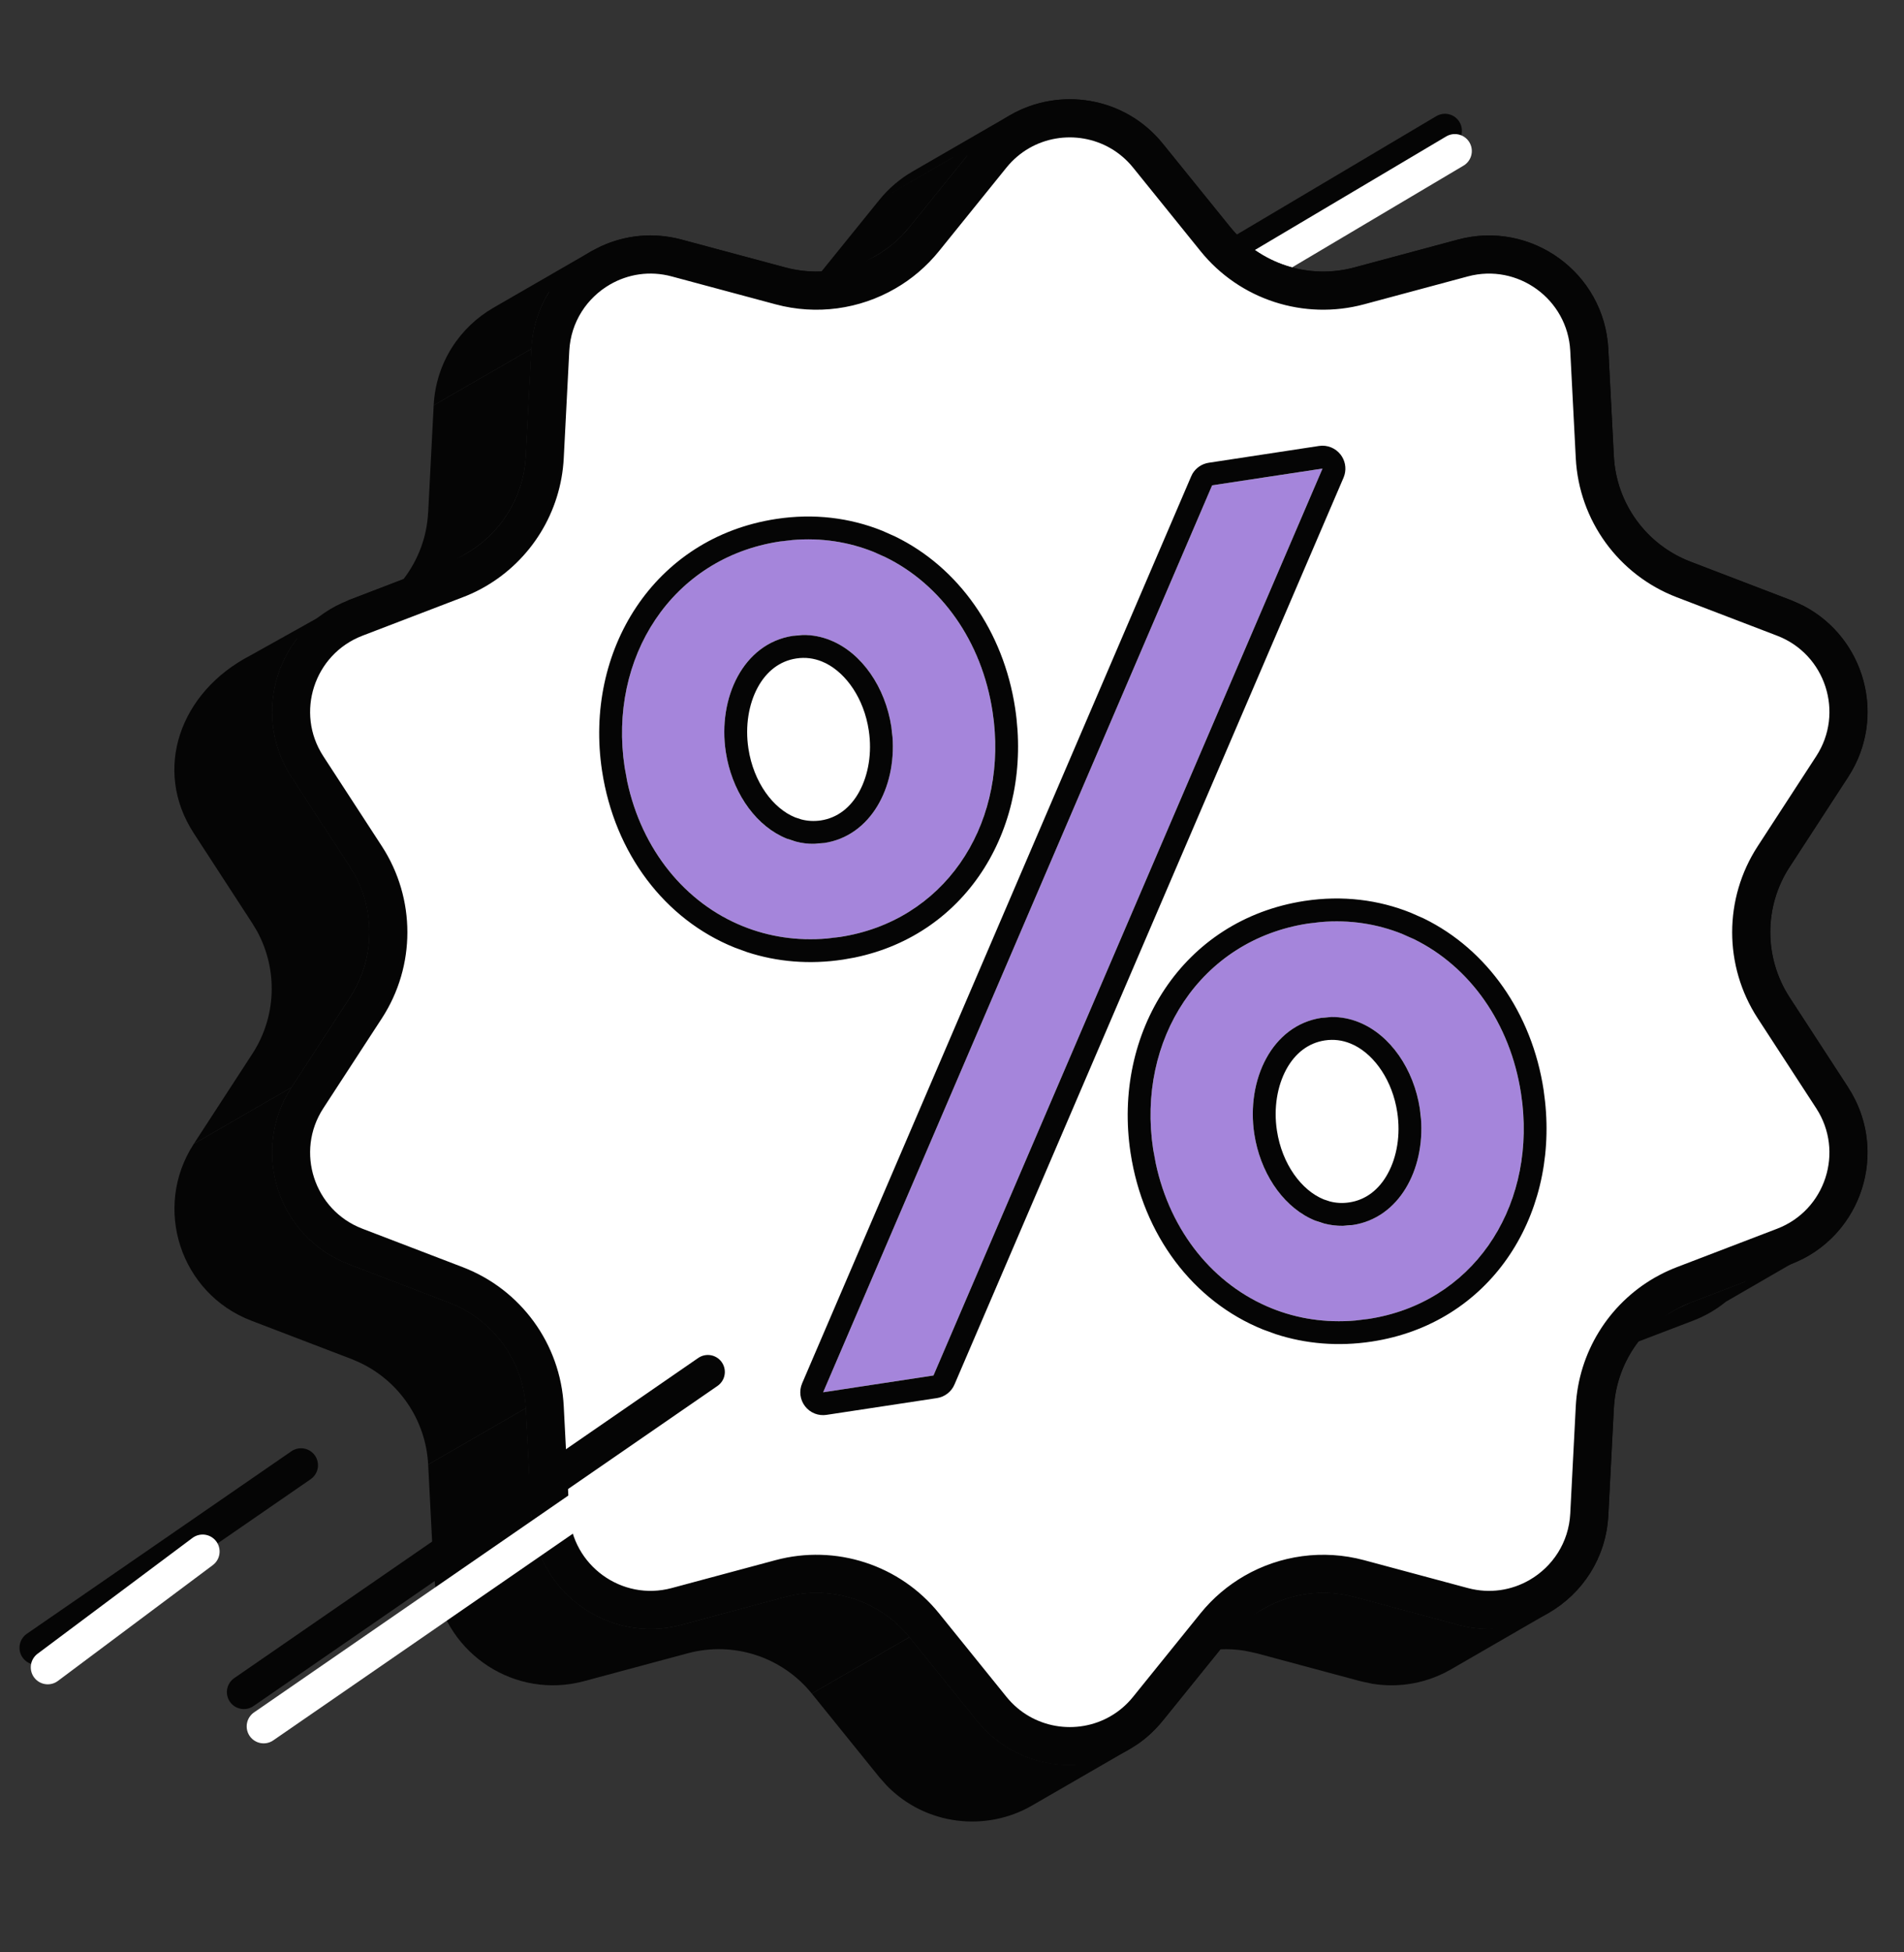 <svg width="40" height="41" viewBox="0 0 40 41" fill="none" xmlns="http://www.w3.org/2000/svg">
<rect x="0" y="0" width="40" height="41" fill="#333333" stroke="none"/>
<path d="M24.549 6.191L30.356 2.746" stroke="#050505" stroke-width="0.713" stroke-linecap="round"/>
<path d="M0.766 34.603L6.324 30.77" stroke="#050505" stroke-width="0.713" stroke-linecap="round"/>
<path d="M24.757 6.617L30.564 3.172" stroke="white" stroke-width="0.713" stroke-linecap="round"/>
<path d="M1.003 35.014L4.257 32.582" stroke="white" stroke-width="0.713" stroke-linecap="round"/>
<path d="M33.789 31.824C33.743 32.719 33.24 33.464 32.535 33.871L30.484 35.056C30.489 35.053 30.493 35.049 30.498 35.046L30.484 35.056C30.001 35.335 29.422 35.455 28.83 35.359L28.577 35.304L26.399 34.719L26.153 34.666C25.982 34.638 25.81 34.628 25.64 34.636L24.429 36.134L24.426 36.135C24.275 36.321 24.106 36.48 23.921 36.611L23.731 36.732L21.68 37.917C20.712 38.476 19.445 38.335 18.628 37.496L18.471 37.319L17.054 35.565L19.106 34.38L20.524 36.134C21.052 36.787 21.824 37.093 22.585 37.061L23.795 35.565C23.992 35.321 24.229 35.12 24.491 34.969L26.534 33.79L26.544 33.784C27.111 33.457 27.796 33.358 28.452 33.534L30.63 34.12C30.876 34.186 31.122 34.212 31.362 34.204C31.578 33.858 31.714 33.452 31.737 33.009L33.789 31.824Z" fill="#050505"/>
<path d="M11.164 31.824C11.246 33.42 12.779 34.535 14.322 34.12L16.499 33.534C17.458 33.276 18.481 33.608 19.106 34.38L17.054 35.565C16.43 34.792 15.408 34.461 14.448 34.719L12.271 35.304C10.823 35.694 9.384 34.738 9.142 33.302L9.111 33.009L8.995 30.756L11.047 29.571L11.164 31.824Z" fill="#050505"/>
<path d="M38.827 22.835C39.644 24.091 39.181 25.754 37.89 26.428L37.62 26.549L36.26 27.335C36.059 27.499 35.827 27.635 35.569 27.734L34.421 28.172C34.149 28.527 33.972 28.953 33.919 29.412L33.905 29.571L33.789 31.824L31.737 33.009L31.853 30.756L31.854 30.755C31.896 29.951 32.318 29.228 32.971 28.794L33.106 28.71L35.157 27.526C35.185 27.509 35.214 27.494 35.243 27.478L35.515 27.356L36.661 26.916C37.28 26.106 37.382 24.952 36.776 24.02L38.827 22.835Z" fill="#050505"/>
<path d="M6.124 22.835C5.252 24.175 5.838 25.977 7.33 26.549L9.437 27.356C10.365 27.711 10.996 28.579 11.047 29.571L8.995 30.756C8.947 29.826 8.389 29.005 7.555 28.613L7.385 28.54L5.279 27.734C3.786 27.162 3.2 25.36 4.072 24.02L6.124 22.835Z" fill="#050505"/>
<path d="M11.047 9.579L11.033 9.739C10.941 10.532 10.477 11.23 9.794 11.625L7.742 12.808L7.657 12.856C7.572 12.9 7.483 12.939 7.393 12.974L7.385 12.979L6.236 13.418C5.617 14.228 5.517 15.383 6.124 16.315L7.354 18.206L7.45 18.364C7.894 19.171 7.861 20.164 7.354 20.945L6.124 22.835L4.072 24.02L5.302 22.129C5.81 21.349 5.841 20.356 5.397 19.549L5.302 19.391L4.072 17.5C3.2 16.16 3.78 14.533 5.257 13.766C6.163 13.257 6.589 13.029 7.33 12.601L8.478 12.16C8.781 11.765 8.968 11.282 8.994 10.764L8.995 10.763L9.111 8.511L11.164 7.326L11.047 9.579Z" fill="#050505"/>
<path d="M38.828 22.834L36.777 24.019L35.547 22.129L37.598 20.945L38.828 22.834Z" fill="#050505"/>
<path d="M37.598 18.206H37.596C37.055 19.038 37.057 20.112 37.598 20.945L35.547 22.129C35.005 21.297 35.004 20.223 35.546 19.391L35.547 19.39L36.777 17.5L38.828 16.315L37.598 18.206Z" fill="#050505"/>
<path d="M33.905 9.579C33.956 10.571 34.588 11.44 35.516 11.795L37.62 12.601L37.89 12.722C39.181 13.396 39.646 15.059 38.828 16.315L36.777 17.5C37.594 16.244 37.129 14.58 35.837 13.906L35.569 13.786L33.463 12.979L33.293 12.907C32.459 12.515 31.902 11.694 31.854 10.764L33.905 9.579Z" fill="#050505"/>
<path d="M25.848 4.769C26.472 5.541 27.491 5.873 28.45 5.616L30.627 5.031C32.171 4.616 33.706 5.73 33.788 7.326L33.905 9.579L31.854 10.764L31.737 8.511C31.655 6.915 30.121 5.801 28.577 6.216L26.399 6.801L26.219 6.843C25.375 7.004 24.505 6.721 23.916 6.094L23.795 5.954L22.378 4.201L24.429 3.016L25.848 4.769Z" fill="#050505"/>
<path d="M21.221 2.418C22.252 1.823 23.625 2.022 24.429 3.016L22.378 4.201C21.85 3.549 21.077 3.241 20.316 3.273L19.106 4.769L18.951 4.944C18.788 5.111 18.605 5.251 18.408 5.365L18.39 5.374C18.396 5.371 18.402 5.368 18.408 5.365L16.355 6.551C15.859 6.837 15.273 6.949 14.695 6.854L14.448 6.801L12.271 6.216C12.024 6.149 11.777 6.122 11.536 6.13C11.32 6.477 11.187 6.883 11.164 7.326L9.111 8.511C9.157 7.616 9.659 6.872 10.364 6.464L12.417 5.279L12.63 5.17C13.138 4.937 13.729 4.871 14.322 5.031L16.501 5.616C16.753 5.684 17.008 5.709 17.26 5.698L18.471 4.201L20.031 3.3H20.028L18.471 4.201C18.673 3.952 18.91 3.752 19.168 3.603L21.209 2.424L21.221 2.418Z" fill="#050505"/>
<path d="M21.419 2.766C22.287 2.265 23.442 2.435 24.116 3.269L25.533 5.023C26.257 5.919 27.442 6.303 28.554 6.004L30.731 5.419C32.029 5.07 33.319 6.007 33.388 7.349L33.504 9.601C33.563 10.751 34.295 11.758 35.37 12.169L37.477 12.976C38.732 13.457 39.224 14.973 38.491 16.099L37.261 17.99C36.633 18.955 36.633 20.2 37.261 21.165L38.491 23.055C39.224 24.182 38.731 25.697 37.477 26.177L35.37 26.984C35.261 27.026 35.156 27.073 35.055 27.127C35.021 27.144 34.989 27.163 34.956 27.181C34.111 27.669 33.555 28.558 33.504 29.553L33.388 31.805C33.349 32.558 32.927 33.183 32.333 33.526C31.869 33.794 31.302 33.888 30.731 33.735L28.554 33.15C27.793 32.946 26.999 33.061 26.342 33.44C26.038 33.616 25.762 33.847 25.533 34.13L24.116 35.884C23.946 36.095 23.747 36.262 23.53 36.387C22.662 36.889 21.507 36.719 20.832 35.884L19.415 34.13C18.691 33.235 17.507 32.851 16.395 33.15L14.217 33.735C12.919 34.084 11.63 33.147 11.56 31.805L11.444 29.553C11.385 28.403 10.654 27.396 9.578 26.984L7.472 26.177C6.217 25.697 5.724 24.182 6.457 23.055L7.688 21.165C8.315 20.2 8.315 18.955 7.688 17.99L6.457 16.099C5.724 14.973 6.217 13.457 7.472 12.976L9.578 12.169C9.687 12.128 9.792 12.08 9.894 12.027C9.927 12.009 9.961 11.991 9.993 11.972C10.838 11.484 11.393 10.596 11.444 9.601L11.56 7.349C11.599 6.597 12.021 5.972 12.615 5.628C13.079 5.36 13.646 5.265 14.217 5.419L16.395 6.004C17.155 6.209 17.949 6.094 18.606 5.714C18.911 5.539 19.186 5.306 19.415 5.023L20.832 3.269C21.002 3.059 21.202 2.891 21.419 2.766Z" fill="white" stroke="#050505" stroke-width="0.8"/>
<path d="M17.642 19.677C16.915 19.787 16.226 19.7 15.613 19.453C14.315 18.931 13.363 17.694 13.123 16.116C12.773 13.817 14.109 11.717 16.379 11.372C17.087 11.264 17.758 11.351 18.356 11.591C19.656 12.114 20.611 13.366 20.851 14.94C21.204 17.264 19.888 19.335 17.642 19.677ZM19.611 28.885L17.293 29.238L25.465 10.192L27.784 9.84L19.611 28.885ZM16.528 17.611C16.771 17.709 17.038 17.745 17.317 17.703C18.356 17.545 18.898 16.401 18.726 15.264C18.599 14.433 18.107 13.711 17.445 13.445C17.202 13.347 16.935 13.31 16.656 13.353C15.617 13.511 15.075 14.655 15.248 15.792C15.374 16.623 15.867 17.345 16.528 17.611ZM28.746 27.698C28.018 27.809 27.329 27.722 26.717 27.475C25.419 26.953 24.466 25.716 24.226 24.137C23.876 21.839 25.213 19.739 27.483 19.394C28.19 19.286 28.861 19.372 29.459 19.613C30.759 20.136 31.715 21.388 31.954 22.962C32.307 25.285 30.991 27.357 28.746 27.698ZM27.631 25.633C27.875 25.731 28.141 25.767 28.421 25.725C29.459 25.567 30.002 24.422 29.829 23.285C29.702 22.454 29.21 21.733 28.549 21.467C28.305 21.369 28.039 21.332 27.759 21.375C26.721 21.533 26.178 22.677 26.351 23.814C26.478 24.645 26.97 25.366 27.631 25.633Z" fill="#A585DB"/>
<path d="M31.954 22.962C31.729 21.486 30.876 20.294 29.7 19.72L29.459 19.613C28.936 19.403 28.357 19.31 27.746 19.363L27.483 19.394C25.213 19.739 23.876 21.839 24.226 24.137L24.28 24.429C24.587 25.868 25.5 26.985 26.717 27.475C27.252 27.691 27.847 27.785 28.475 27.731L28.746 27.698C30.921 27.367 32.224 25.413 31.983 23.18L31.954 22.962ZM27.712 9.365C27.884 9.339 28.057 9.409 28.164 9.547C28.257 9.668 28.287 9.824 28.247 9.969L28.226 10.03L20.052 29.075C19.987 29.227 19.847 29.335 19.683 29.36L17.365 29.712C17.193 29.739 17.019 29.67 16.913 29.532C16.806 29.394 16.783 29.209 16.852 29.049L25.025 10.003L25.052 9.948C25.125 9.825 25.25 9.74 25.393 9.718L27.712 9.365ZM25.465 10.192L17.293 29.238L19.611 28.885L27.784 9.84L25.465 10.192ZM29.354 23.357C29.253 22.693 28.884 22.169 28.456 21.952L28.369 21.913C28.202 21.845 28.022 21.82 27.831 21.849C27.486 21.902 27.208 22.117 27.023 22.457C26.835 22.803 26.753 23.266 26.826 23.742C26.934 24.451 27.346 25 27.811 25.188L27.938 25.23C28.068 25.264 28.205 25.272 28.348 25.25L28.421 25.725L28.213 25.742C28.077 25.744 27.945 25.727 27.818 25.694L27.631 25.633C27.011 25.383 26.54 24.733 26.379 23.968L26.351 23.814C26.178 22.677 26.721 21.533 27.759 21.375L27.967 21.357C28.171 21.354 28.366 21.393 28.549 21.467C29.21 21.733 29.702 22.454 29.829 23.285L29.853 23.499C29.932 24.562 29.394 25.577 28.421 25.725L28.348 25.25C28.694 25.198 28.972 24.983 29.157 24.642C29.346 24.296 29.427 23.833 29.354 23.357ZM20.851 14.94C20.626 13.465 19.773 12.272 18.596 11.698L18.356 11.591C17.833 11.381 17.254 11.288 16.643 11.341L16.379 11.372C14.109 11.717 12.773 13.817 13.123 16.116L13.176 16.407C13.483 17.846 14.396 18.964 15.613 19.453C16.149 19.669 16.744 19.763 17.372 19.709L17.642 19.677C19.818 19.346 21.121 17.392 20.88 15.158L20.851 14.94ZM18.251 15.336C18.15 14.671 17.781 14.147 17.352 13.93L17.266 13.891C17.099 13.824 16.919 13.798 16.728 13.828C16.383 13.88 16.104 14.095 15.919 14.435C15.731 14.781 15.65 15.244 15.723 15.72C15.831 16.429 16.242 16.979 16.707 17.166L16.835 17.208C16.965 17.242 17.102 17.25 17.245 17.229L17.317 17.703L17.11 17.72C16.974 17.723 16.842 17.706 16.715 17.672L16.528 17.611C15.908 17.361 15.437 16.712 15.276 15.947L15.248 15.792C15.075 14.655 15.617 13.511 16.656 13.353L16.863 13.335C17.067 13.332 17.263 13.371 17.445 13.445C18.107 13.711 18.599 14.433 18.726 15.264L18.75 15.477C18.829 16.54 18.291 17.555 17.317 17.703L17.245 17.229C17.591 17.176 17.869 16.961 18.054 16.621C18.242 16.274 18.324 15.812 18.251 15.336ZM32.459 23.128C32.724 25.577 31.288 27.797 28.818 28.173C28.109 28.281 27.425 28.22 26.801 28.017L26.537 27.921C25.066 27.329 24.014 25.938 23.751 24.21C23.368 21.689 24.841 19.31 27.411 18.919C28.203 18.799 28.961 18.895 29.639 19.168L29.911 19.288C31.242 19.938 32.183 21.275 32.429 22.89L32.459 23.128ZM21.326 14.868C21.7 17.33 20.354 19.616 17.951 20.109L17.714 20.151C17.005 20.259 16.322 20.199 15.697 19.995L15.434 19.899C13.962 19.307 12.911 17.916 12.648 16.188C12.265 13.667 13.737 11.289 16.307 10.898C17.099 10.777 17.857 10.873 18.535 11.146L18.807 11.267C20.139 11.916 21.08 13.253 21.326 14.868Z" fill="#050505"/>
<path d="M5.123 35.534L14.871 28.811" stroke="#050505" stroke-width="0.713" stroke-linecap="round"/>
<path d="M5.539 36.254L15.287 29.531" stroke="white" stroke-width="0.713" stroke-linecap="round"/>
</svg>
